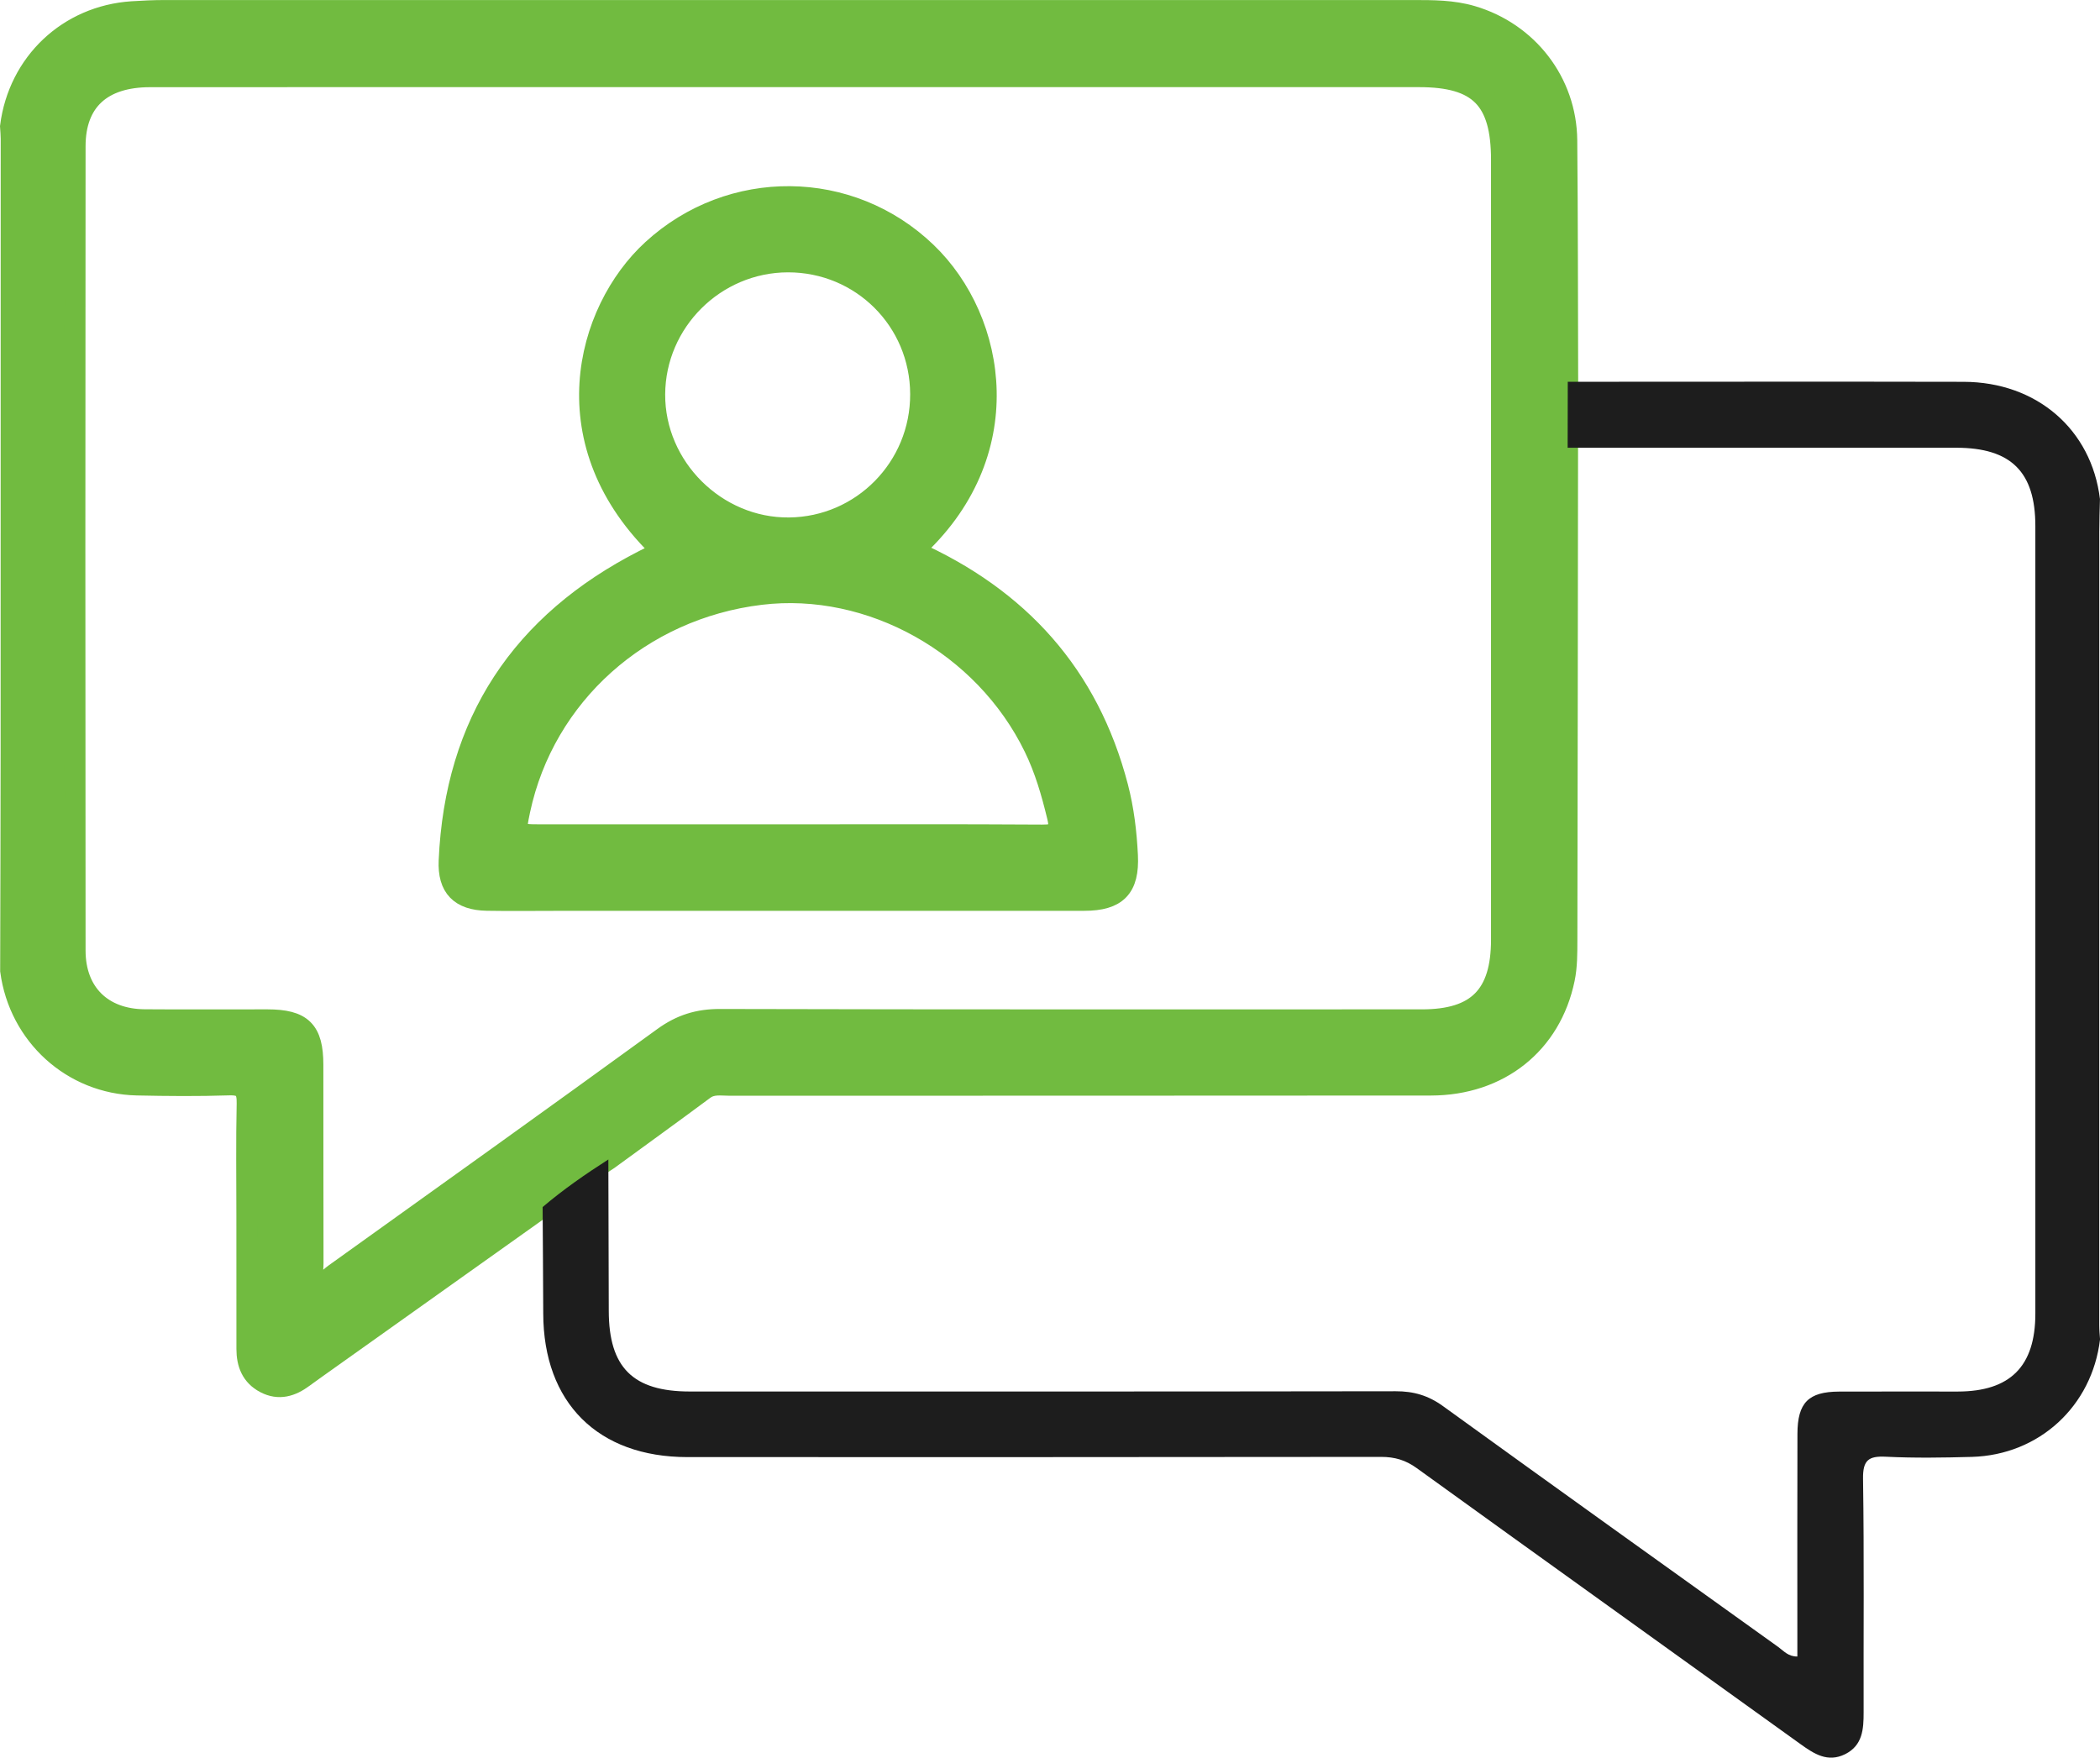 <svg xmlns="http://www.w3.org/2000/svg" xmlns:xlink="http://www.w3.org/1999/xlink" id="Layer_1" x="0px" y="0px" width="50.481px" height="42.254px" viewBox="0 0 50.481 42.254" xml:space="preserve"><g>	<path fill="#71BB40" stroke="#71BB40" stroke-width="0.5" d="M0.254,23.337c0.004-1.736,0.01-3.472,0.011-5.209  c0.002-4.931,0.002-9.863,0.002-14.794c0-0.098-0.01-0.196-0.016-0.294C0.446,1.511,1.64,0.382,3.175,0.28  c0.262-0.017,0.524-0.029,0.786-0.029c10.002-0.001,20.005-0.002,30.007,0c0.474,0,0.95-0.001,1.414,0.135  c1.342,0.395,2.27,1.589,2.283,2.987c0.018,1.934,0.016,3.869,0.022,5.803c-0.001,0.529-0.002,1.057-0.003,1.586  c-0.005,3.948-0.008,7.896-0.016,11.844c-0.001,0.31,0.001,0.627-0.062,0.928c-0.322,1.558-1.566,2.551-3.21,2.553  c-5.619,0.006-11.239,0.002-16.858,0.005c-0.207,0-0.419-0.045-0.614,0.1c-0.762,0.566-1.532,1.121-2.298,1.681  c-0.549,0.351-1.084,0.721-1.58,1.144c-1.84,1.309-3.679,2.617-5.519,3.926c-0.08,0.057-0.16,0.114-0.239,0.173  c-0.282,0.209-0.583,0.304-0.915,0.13c-0.328-0.171-0.44-0.465-0.44-0.817c0-1.065,0-2.129-0.001-3.194  c0-0.901-0.013-1.802,0.007-2.702c0.007-0.333-0.081-0.462-0.436-0.45c-0.736,0.024-1.474,0.018-2.211,0.002  C1.736,26.05,0.462,24.89,0.254,23.337z M7.584,30.892c0.202-0.015,0.32-0.166,0.459-0.266c2.638-1.89,5.279-3.778,7.904-5.685  c0.421-0.306,0.84-0.436,1.36-0.435c5.626,0.015,11.251,0.009,16.877,0.009c1.328,0,1.908-0.586,1.908-1.926  c0-6.249,0-12.498,0-18.746c0-1.454-0.538-1.998-1.978-1.998c-5.199-0.001-10.398,0-15.597,0c-4.97,0-9.939-0.002-14.909,0.001  C2.449,1.846,1.808,2.427,1.807,3.515c-0.007,6.446-0.006,12.891,0,19.337c0.001,1.02,0.651,1.653,1.667,1.661  c0.984,0.008,1.968,0.001,2.952,0.002c0.833,0.001,1.096,0.258,1.097,1.081c0.003,1.591-0.001,3.182,0.004,4.773  C7.528,30.539,7.475,30.722,7.584,30.892z"></path>	<path fill="#1D1D1D" d="M13.044,29.018c0.496-0.423,1.032-0.793,1.58-1.144c0.003,1.213,0.008,2.426,0.01,3.639  c0.002,1.361,0.581,1.939,1.949,1.939c5.656,0,11.312,0.003,16.968-0.006c0.43-0.001,0.784,0.102,1.136,0.357  c2.681,1.94,5.373,3.865,8.063,5.793c0.127,0.091,0.233,0.229,0.456,0.227c0-0.167,0-0.326,0-0.485  c0-1.623-0.003-3.246,0.002-4.869c0.002-0.749,0.266-1.012,1.001-1.015c0.951-0.004,1.902,0,2.853-0.001  c1.26-0.002,1.865-0.605,1.865-1.873c0.002-6.312,0.001-12.623,0-18.935c0-1.301-0.587-1.88-1.898-1.881  c-3.115-0.001-6.23,0-9.345,0c0.001-0.529,0.002-1.057,0.003-1.586c3.172,0,6.345-0.006,9.517,0.001  c1.757,0.004,3.073,1.146,3.276,2.817c-0.006,0.262-0.016,0.523-0.016,0.785c-0.001,6.359-0.002,12.717-0.001,19.076  c0,0.114,0.012,0.228,0.019,0.342c-0.192,1.606-1.464,2.779-3.081,2.825c-0.688,0.019-1.378,0.03-2.065-0.004  c-0.42-0.021-0.558,0.083-0.551,0.532c0.028,1.869,0.009,3.738,0.014,5.607c0.001,0.409-0.023,0.802-0.445,1.012  c-0.418,0.207-0.745-0.006-1.078-0.246c-3.071-2.212-6.15-4.414-9.218-6.63c-0.269-0.195-0.531-0.271-0.858-0.271  c-5.558,0.007-11.116,0.006-16.674,0.005c-2.153,0-3.463-1.308-3.467-3.453C13.056,30.723,13.049,29.87,13.044,29.018z"></path>	<path fill="#71BB40" stroke="#71BB40" stroke-width="0.5" d="M21.949,13.24c2.549,1.135,4.219,2.987,4.921,5.676  c0.141,0.541,0.207,1.094,0.234,1.65c0.038,0.775-0.256,1.08-1.04,1.08c-4.23,0.002-8.459,0.001-12.689,0.001  c-0.557,0-1.115,0.008-1.672-0.002c-0.637-0.012-0.937-0.31-0.908-0.952c0.146-3.327,1.74-5.722,4.694-7.23  c0.141-0.072,0.283-0.14,0.433-0.215c-2.726-2.569-1.84-5.775-0.241-7.243c1.884-1.729,4.753-1.704,6.59,0.064  C23.972,7.704,24.511,10.94,21.949,13.24z M18.951,20.067c2.033,0,4.065-0.007,6.098,0.006c0.351,0.002,0.46-0.069,0.37-0.441  c-0.139-0.575-0.301-1.138-0.561-1.67c-1.201-2.466-3.929-3.99-6.572-3.671c-2.89,0.349-5.198,2.417-5.789,5.186  c-0.122,0.573-0.108,0.59,0.503,0.59C14.984,20.068,16.967,20.067,18.951,20.067z M22.129,9.474  c-0.005-1.768-1.421-3.178-3.187-3.177C17.189,6.3,15.749,7.731,15.74,9.479c-0.009,1.754,1.474,3.229,3.23,3.211  C20.725,12.672,22.135,11.237,22.129,9.474z"></path></g></svg>